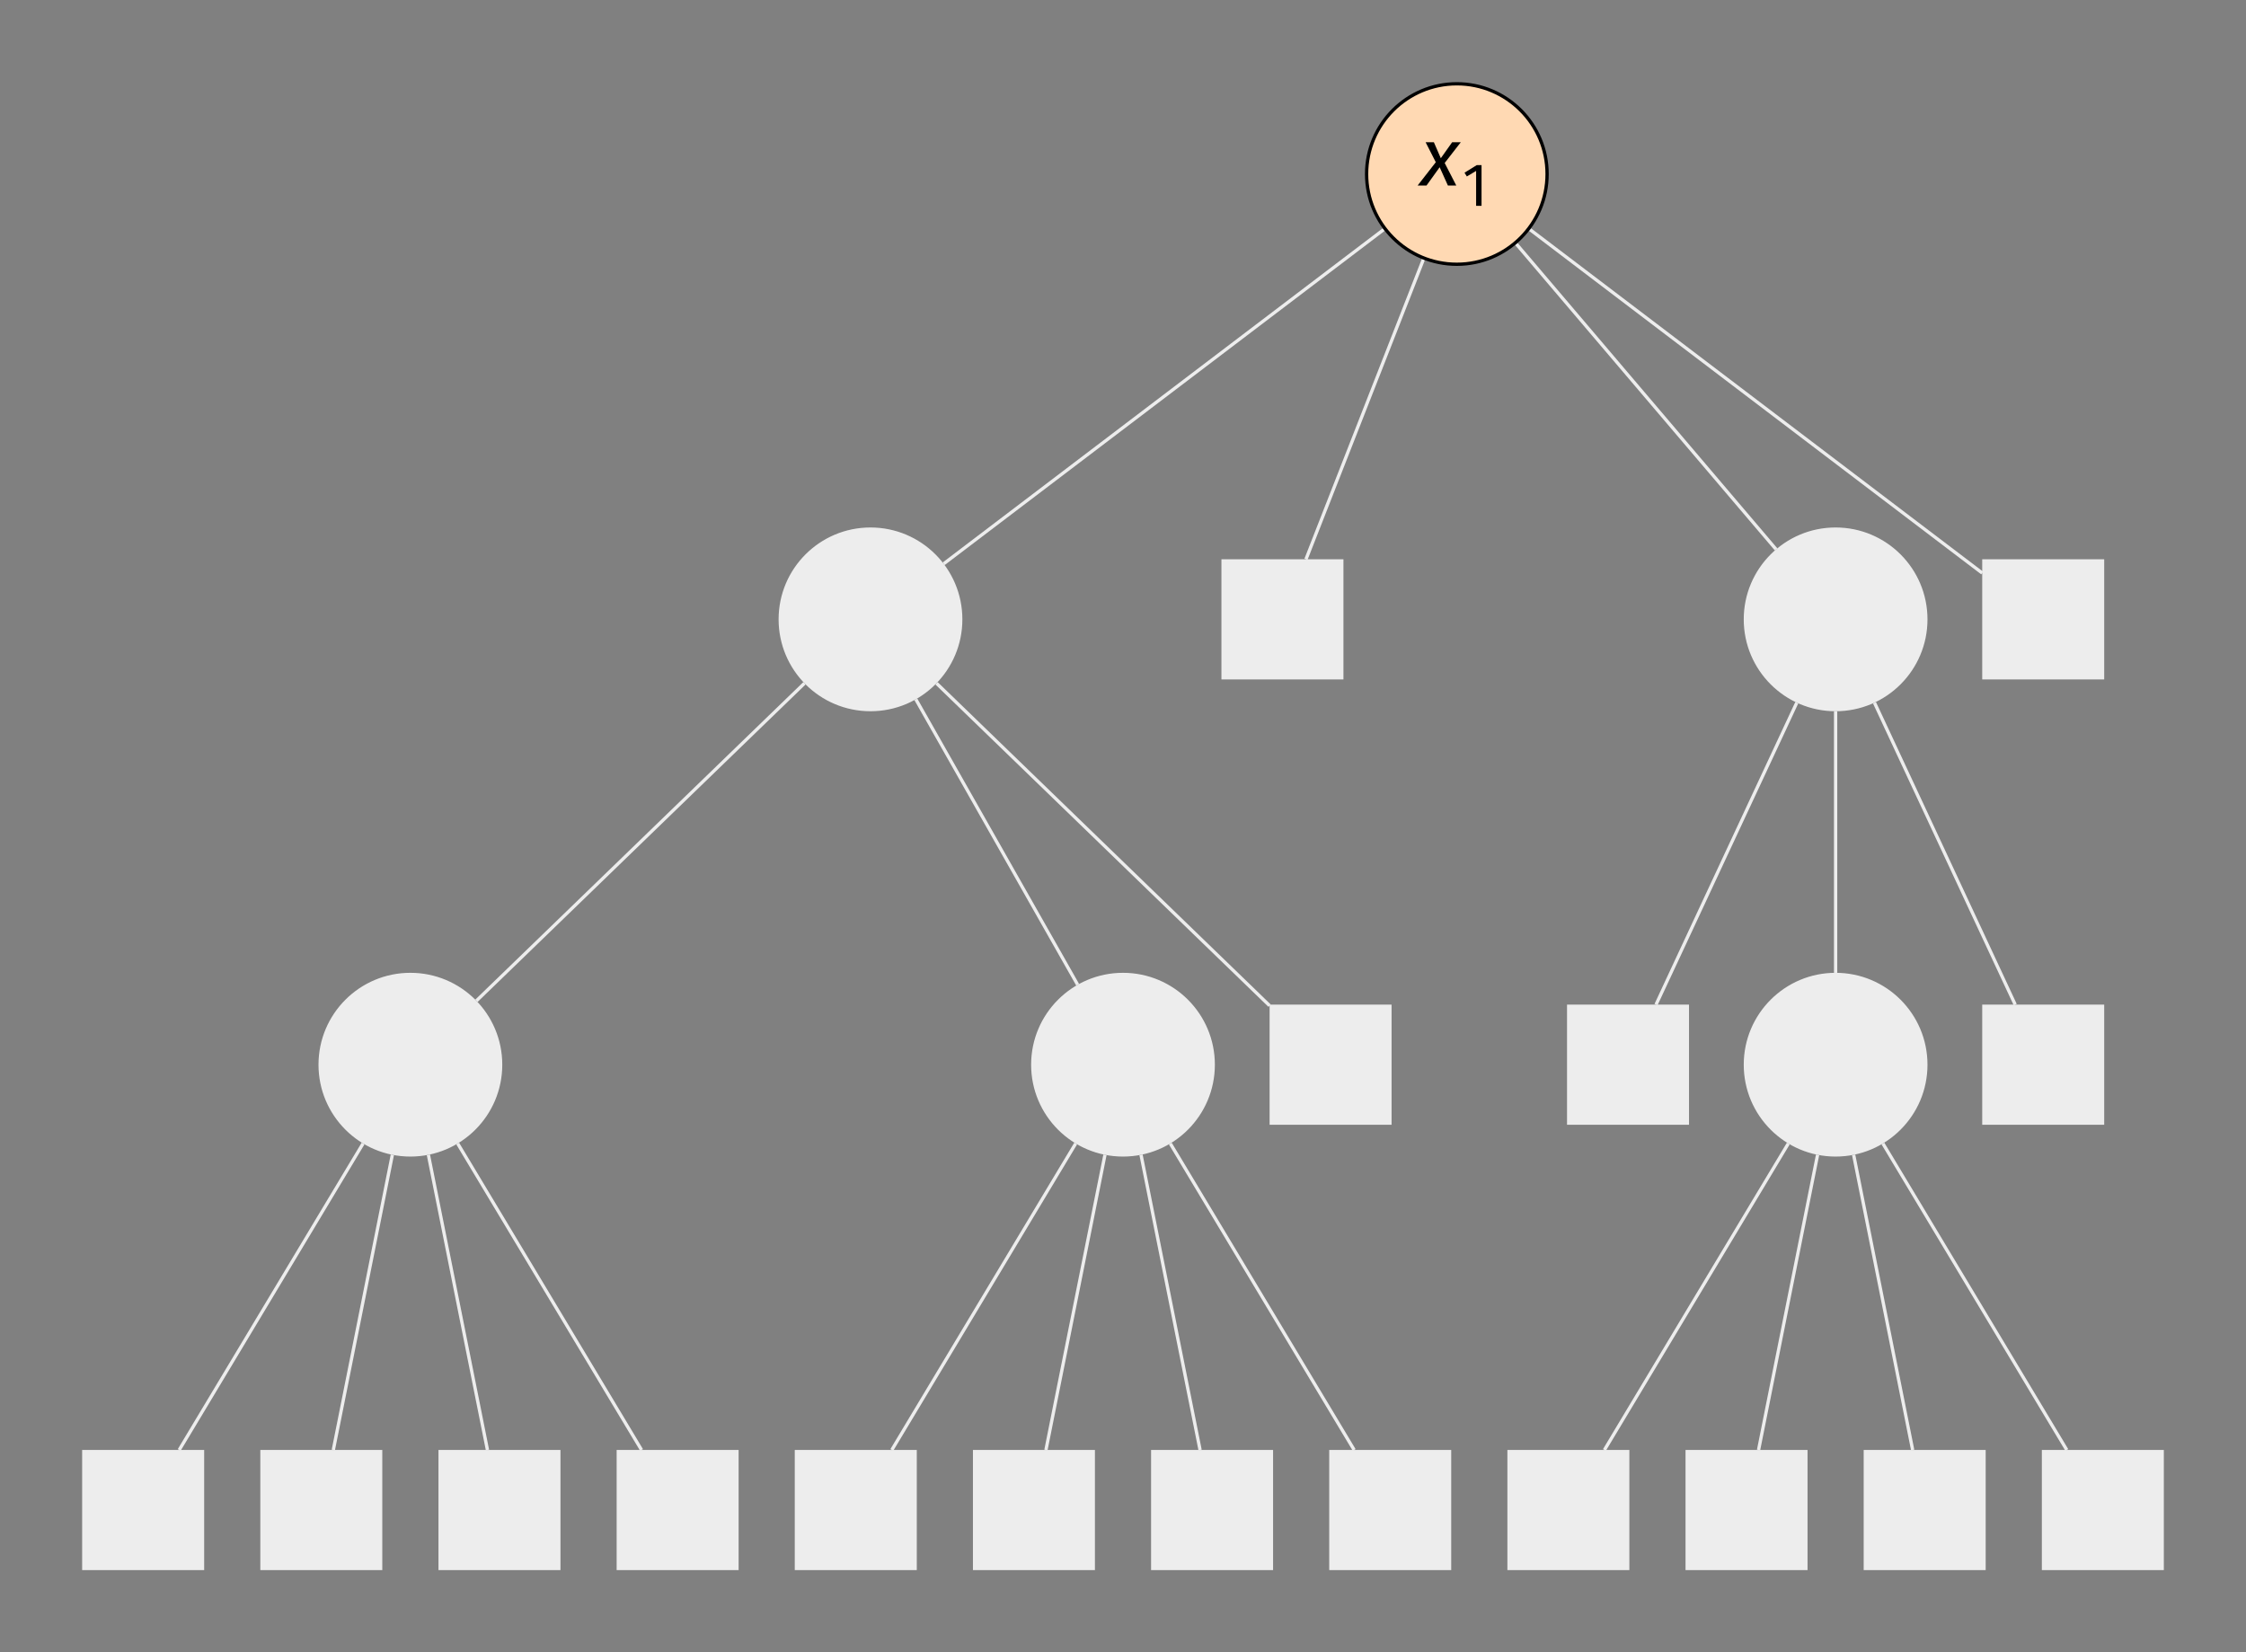 <?xml version="1.0" encoding="UTF-8"?>
<svg xmlns="http://www.w3.org/2000/svg" xmlns:xlink="http://www.w3.org/1999/xlink" width="272.318pt" height="200.351pt" viewBox="0 0 272.318 200.351" version="1.1">
<rect x="0" y="0" width="272.318" height="200.351" fill="#808080" stroke="none"/>
<defs>
<g>
<symbol overflow="visible" id="glyph0-0">
<path style="stroke:none;" d="M 2.828 -1.609 C 2.828 -1.391 3.016 -1.203 3.234 -1.203 C 3.484 -1.203 3.656 -1.391 3.656 -1.609 C 3.656 -1.844 3.484 -2.031 3.234 -2.031 C 3.016 -2.031 2.828 -1.844 2.828 -1.609 Z M 2.188 -4.859 L 2.578 -4.578 C 2.828 -4.875 3.094 -5 3.406 -5 C 3.766 -5 4 -4.812 4 -4.484 C 4 -3.844 2.953 -3.953 2.953 -2.938 L 2.953 -2.641 L 3.5 -2.641 L 3.5 -2.906 C 3.5 -3.703 4.578 -3.562 4.578 -4.531 C 4.578 -5 4.203 -5.453 3.438 -5.453 C 2.938 -5.453 2.531 -5.266 2.188 -4.859 Z M 1.344 -0.547 L 1.344 -6.438 L 5.438 -6.438 L 5.438 -0.547 Z M 0.797 0 L 5.984 0 L 5.984 -6.984 L 0.797 -6.984 Z M 0.797 0 "/>
</symbol>
<symbol overflow="visible" id="glyph0-1">
<path style="stroke:none;" d="M 5.406 -5.25 L 4.359 -5.25 L 2.984 -3.312 L 2.141 -5.25 L 1.141 -5.25 L 2.375 -2.828 L 0.172 0 L 1.25 0 L 2.844 -2.219 L 3.844 0 L 4.859 0 L 3.453 -2.734 Z M 5.406 -5.25 "/>
</symbol>
<symbol overflow="visible" id="glyph1-0">
<path style="stroke:none;" d="M 2.031 -1.156 C 2.031 -1 2.172 -0.859 2.328 -0.859 C 2.5 -0.859 2.625 -1 2.625 -1.156 C 2.625 -1.328 2.5 -1.453 2.328 -1.453 C 2.172 -1.453 2.031 -1.328 2.031 -1.156 Z M 1.578 -3.5 L 1.844 -3.297 C 2.031 -3.5 2.234 -3.594 2.453 -3.594 C 2.719 -3.594 2.891 -3.469 2.891 -3.234 C 2.891 -2.766 2.125 -2.844 2.125 -2.109 L 2.125 -1.906 L 2.516 -1.906 L 2.516 -2.094 C 2.516 -2.656 3.297 -2.562 3.297 -3.25 C 3.297 -3.594 3.016 -3.922 2.469 -3.922 C 2.109 -3.922 1.828 -3.781 1.578 -3.5 Z M 0.969 -0.391 L 0.969 -4.625 L 3.906 -4.625 L 3.906 -0.391 Z M 0.578 0 L 4.297 0 L 4.297 -5.016 L 0.578 -5.016 Z M 0.578 0 "/>
</symbol>
<symbol overflow="visible" id="glyph1-1">
<path style="stroke:none;" d="M 1.984 0 L 2.641 0 L 2.641 -4.938 L 2.062 -4.938 L 0.578 -4.016 L 0.859 -3.562 L 1.984 -4.234 Z M 1.984 0 "/>
</symbol>
<symbol overflow="visible" id="glyph1-2">
<path style="stroke:none;" d="M 1.844 -5.031 C 1.172 -5.031 0.703 -4.781 0.328 -4.297 L 0.766 -3.953 C 1.078 -4.328 1.344 -4.484 1.812 -4.484 C 2.359 -4.484 2.672 -4.156 2.672 -3.609 C 2.672 -2.828 2.266 -2.281 0.422 -0.531 L 0.422 0 L 3.406 0 L 3.484 -0.547 L 1.172 -0.547 C 2.797 -2.016 3.359 -2.75 3.359 -3.641 C 3.359 -4.422 2.797 -5.031 1.844 -5.031 Z M 1.844 -5.031 "/>
</symbol>
<symbol overflow="visible" id="glyph1-3">
<path style="stroke:none;" d="M 1.797 -5.031 C 1.281 -5.031 0.781 -4.844 0.359 -4.453 L 0.719 -4.047 C 1.047 -4.359 1.344 -4.5 1.766 -4.5 C 2.281 -4.5 2.672 -4.219 2.672 -3.688 C 2.672 -3.125 2.234 -2.859 1.75 -2.859 L 1.469 -2.859 L 1.391 -2.344 L 1.797 -2.344 C 2.375 -2.344 2.797 -2.109 2.797 -1.422 C 2.797 -0.828 2.406 -0.453 1.734 -0.453 C 1.328 -0.453 0.938 -0.609 0.625 -0.938 L 0.219 -0.578 C 0.594 -0.125 1.188 0.094 1.75 0.094 C 2.797 0.094 3.5 -0.562 3.5 -1.422 C 3.5 -2.172 2.938 -2.609 2.359 -2.641 C 2.906 -2.766 3.328 -3.172 3.328 -3.781 C 3.328 -4.453 2.75 -5.031 1.797 -5.031 Z M 1.797 -5.031 "/>
</symbol>
<symbol overflow="visible" id="glyph2-0">
<path style="stroke:none;" d=""/>
</symbol>
<symbol overflow="visible" id="glyph2-1">
<path style="stroke:none;" d="M 7.203 -0.203 C 7.203 -0.312 7.109 -0.406 7 -0.406 L 4.078 -0.406 L 4.078 -6.625 C 4.078 -6.734 3.984 -6.812 3.875 -6.812 C 3.766 -6.812 3.672 -6.734 3.672 -6.625 L 3.672 -0.406 L 0.75 -0.406 C 0.641 -0.406 0.562 -0.312 0.562 -0.203 C 0.562 -0.094 0.641 0 0.75 0 L 7 0 C 7.109 0 7.203 -0.094 7.203 -0.203 Z M 7.203 -0.203 "/>
</symbol>
<symbol overflow="visible" id="glyph2-2">
<path style="stroke:none;" d="M 7.203 -6.422 C 7.203 -6.531 7.109 -6.625 7 -6.625 L 0.75 -6.625 C 0.641 -6.625 0.562 -6.531 0.562 -6.422 C 0.562 -6.312 0.641 -6.219 0.75 -6.219 L 3.672 -6.219 L 3.672 0 C 3.672 0.109 3.766 0.203 3.875 0.203 C 3.984 0.203 4.078 0.109 4.078 0 L 4.078 -6.219 L 7 -6.219 C 7.109 -6.219 7.203 -6.312 7.203 -6.422 Z M 7.203 -6.422 "/>
</symbol>
</g>
</defs>
<g id="surface1">
<path style="fill-rule:nonzero;fill:rgb(92.94%,92.94%,92.94%);fill-opacity:1;stroke-width:0.399;stroke-linecap:butt;stroke-linejoin:miter;stroke:rgb(92.94%,92.94%,92.94%);stroke-opacity:1;stroke-miterlimit:10;" d="M -8.871 -6.738 L -62.223 -47.261 " transform="matrix(1,0,0,-1,176.637,21.102)"/>
<path style="fill-rule:nonzero;fill:rgb(92.94%,92.94%,92.94%);fill-opacity:1;stroke-width:0.399;stroke-linecap:butt;stroke-linejoin:miter;stroke:rgb(92.94%,92.94%,92.94%);stroke-opacity:1;stroke-miterlimit:10;" d="M -4.063 -10.375 L -18.293 -46.714 " transform="matrix(1,0,0,-1,176.637,21.102)"/>
<path style="fill-rule:nonzero;fill:rgb(92.94%,92.94%,92.94%);fill-opacity:1;stroke-width:0.399;stroke-linecap:butt;stroke-linejoin:miter;stroke:rgb(92.94%,92.94%,92.94%);stroke-opacity:1;stroke-miterlimit:10;" d="M 7.218 -8.488 L 38.707 -45.515 " transform="matrix(1,0,0,-1,176.637,21.102)"/>
<path style="fill-rule:nonzero;fill:rgb(92.94%,92.94%,92.94%);fill-opacity:1;stroke-width:0.399;stroke-linecap:butt;stroke-linejoin:miter;stroke:rgb(92.94%,92.94%,92.94%);stroke-opacity:1;stroke-miterlimit:10;" d="M 8.871 -6.738 L 63.699 -48.382 " transform="matrix(1,0,0,-1,176.637,21.102)"/>
<path style="fill-rule:nonzero;fill:rgb(92.94%,92.94%,92.94%);fill-opacity:1;stroke-width:0.399;stroke-linecap:butt;stroke-linejoin:miter;stroke:rgb(92.94%,92.94%,92.94%);stroke-opacity:1;stroke-miterlimit:10;" d="M -79.098 -61.75 L -118.875 -100.253 " transform="matrix(1,0,0,-1,176.637,21.102)"/>
<path style="fill-rule:nonzero;fill:rgb(92.94%,92.94%,92.94%);fill-opacity:1;stroke-width:0.399;stroke-linecap:butt;stroke-linejoin:miter;stroke:rgb(92.94%,92.94%,92.94%);stroke-opacity:1;stroke-miterlimit:10;" d="M -65.598 -63.691 L -45.973 -98.308 " transform="matrix(1,0,0,-1,176.637,21.102)"/>
<path style="fill-rule:nonzero;fill:rgb(92.94%,92.94%,92.94%);fill-opacity:1;stroke-width:0.399;stroke-linecap:butt;stroke-linejoin:miter;stroke:rgb(92.94%,92.94%,92.94%);stroke-opacity:1;stroke-miterlimit:10;" d="M -63.09 -61.75 L -22.703 -100.843 " transform="matrix(1,0,0,-1,176.637,21.102)"/>
<path style="fill-rule:nonzero;fill:rgb(92.94%,92.94%,92.94%);fill-opacity:1;stroke-width:0.399;stroke-linecap:butt;stroke-linejoin:miter;stroke:rgb(92.94%,92.94%,92.94%);stroke-opacity:1;stroke-miterlimit:10;" d="M 41.218 -64.101 L 24.148 -100.714 " transform="matrix(1,0,0,-1,176.637,21.102)"/>
<path style="fill:none;stroke-width:0.399;stroke-linecap:butt;stroke-linejoin:miter;stroke:rgb(92.94%,92.94%,92.94%);stroke-opacity:1;stroke-miterlimit:10;" d="M 45.925 -65.14 L 45.925 -96.863 " transform="matrix(1,0,0,-1,176.637,21.102)"/>
<path style="fill-rule:nonzero;fill:rgb(92.94%,92.94%,92.94%);fill-opacity:1;stroke-width:0.399;stroke-linecap:butt;stroke-linejoin:miter;stroke:rgb(92.94%,92.94%,92.94%);stroke-opacity:1;stroke-miterlimit:10;" d="M 50.633 -64.101 L 67.699 -100.714 " transform="matrix(1,0,0,-1,176.637,21.102)"/>
<path style="fill-rule:nonzero;fill:rgb(92.94%,92.94%,92.94%);fill-opacity:1;stroke-width:0.399;stroke-linecap:butt;stroke-linejoin:miter;stroke:rgb(92.94%,92.94%,92.94%);stroke-opacity:1;stroke-miterlimit:10;" d="M -132.614 -117.554 L -154.91 -154.714 " transform="matrix(1,0,0,-1,176.637,21.102)"/>
<path style="fill-rule:nonzero;fill:rgb(92.94%,92.94%,92.94%);fill-opacity:1;stroke-width:0.399;stroke-linecap:butt;stroke-linejoin:miter;stroke:rgb(92.94%,92.94%,92.94%);stroke-opacity:1;stroke-miterlimit:10;" d="M -129.067 -118.925 L -136.223 -154.714 " transform="matrix(1,0,0,-1,176.637,21.102)"/>
<path style="fill-rule:nonzero;fill:rgb(92.94%,92.94%,92.94%);fill-opacity:1;stroke-width:0.399;stroke-linecap:butt;stroke-linejoin:miter;stroke:rgb(92.94%,92.94%,92.94%);stroke-opacity:1;stroke-miterlimit:10;" d="M -124.696 -118.925 L -117.535 -154.714 " transform="matrix(1,0,0,-1,176.637,21.102)"/>
<path style="fill-rule:nonzero;fill:rgb(92.94%,92.94%,92.94%);fill-opacity:1;stroke-width:0.399;stroke-linecap:butt;stroke-linejoin:miter;stroke:rgb(92.94%,92.94%,92.94%);stroke-opacity:1;stroke-miterlimit:10;" d="M -121.149 -117.554 L -98.852 -154.714 " transform="matrix(1,0,0,-1,176.637,21.102)"/>
<path style="fill-rule:nonzero;fill:rgb(92.94%,92.94%,92.94%);fill-opacity:1;stroke-width:0.399;stroke-linecap:butt;stroke-linejoin:miter;stroke:rgb(92.94%,92.94%,92.94%);stroke-opacity:1;stroke-miterlimit:10;" d="M -46.211 -117.554 L -68.508 -154.714 " transform="matrix(1,0,0,-1,176.637,21.102)"/>
<path style="fill-rule:nonzero;fill:rgb(92.94%,92.94%,92.94%);fill-opacity:1;stroke-width:0.399;stroke-linecap:butt;stroke-linejoin:miter;stroke:rgb(92.94%,92.94%,92.94%);stroke-opacity:1;stroke-miterlimit:10;" d="M -42.664 -118.925 L -49.821 -154.714 " transform="matrix(1,0,0,-1,176.637,21.102)"/>
<path style="fill-rule:nonzero;fill:rgb(92.94%,92.94%,92.94%);fill-opacity:1;stroke-width:0.399;stroke-linecap:butt;stroke-linejoin:miter;stroke:rgb(92.94%,92.94%,92.94%);stroke-opacity:1;stroke-miterlimit:10;" d="M -38.293 -118.925 L -31.133 -154.714 " transform="matrix(1,0,0,-1,176.637,21.102)"/>
<path style="fill-rule:nonzero;fill:rgb(92.94%,92.94%,92.94%);fill-opacity:1;stroke-width:0.399;stroke-linecap:butt;stroke-linejoin:miter;stroke:rgb(92.94%,92.94%,92.94%);stroke-opacity:1;stroke-miterlimit:10;" d="M -34.746 -117.554 L -12.45 -154.714 " transform="matrix(1,0,0,-1,176.637,21.102)"/>
<path style="fill-rule:nonzero;fill:rgb(92.94%,92.94%,92.94%);fill-opacity:1;stroke-width:0.399;stroke-linecap:butt;stroke-linejoin:miter;stroke:rgb(92.94%,92.94%,92.94%);stroke-opacity:1;stroke-miterlimit:10;" d="M 40.191 -117.554 L 17.894 -154.714 " transform="matrix(1,0,0,-1,176.637,21.102)"/>
<path style="fill-rule:nonzero;fill:rgb(92.94%,92.94%,92.94%);fill-opacity:1;stroke-width:0.399;stroke-linecap:butt;stroke-linejoin:miter;stroke:rgb(92.94%,92.94%,92.94%);stroke-opacity:1;stroke-miterlimit:10;" d="M 43.738 -118.925 L 36.582 -154.714 " transform="matrix(1,0,0,-1,176.637,21.102)"/>
<path style="fill-rule:nonzero;fill:rgb(92.94%,92.94%,92.94%);fill-opacity:1;stroke-width:0.399;stroke-linecap:butt;stroke-linejoin:miter;stroke:rgb(92.94%,92.94%,92.94%);stroke-opacity:1;stroke-miterlimit:10;" d="M 48.109 -118.925 L 55.265 -154.714 " transform="matrix(1,0,0,-1,176.637,21.102)"/>
<path style="fill-rule:nonzero;fill:rgb(92.94%,92.94%,92.94%);fill-opacity:1;stroke-width:0.399;stroke-linecap:butt;stroke-linejoin:miter;stroke:rgb(92.94%,92.94%,92.94%);stroke-opacity:1;stroke-miterlimit:10;" d="M 51.656 -117.554 L 73.953 -154.714 " transform="matrix(1,0,0,-1,176.637,21.102)"/>
<path style="fill-rule:nonzero;fill:rgb(100%,84.999%,70%);fill-opacity:1;stroke-width:0.399;stroke-linecap:butt;stroke-linejoin:miter;stroke:rgb(0%,0%,0%);stroke-opacity:1;stroke-miterlimit:10;" d="M 10.941 0 C 10.941 6.043 6.043 10.942 -0 10.942 C -6.043 10.942 -10.942 6.043 -10.942 0 C -10.942 -6.043 -6.043 -10.941 -0 -10.941 C 6.043 -10.941 10.941 -6.043 10.941 0 Z M 10.941 0 " transform="matrix(1,0,0,-1,176.637,21.102)"/>
<g style="fill:rgb(0%,0%,0%);fill-opacity:1;">
  <use xlink:href="#glyph0-1" x="171.709" y="22.497"/>
</g>
<g style="fill:rgb(0%,0%,0%);fill-opacity:1;">
  <use xlink:href="#glyph1-1" x="176.989" y="24.958"/>
</g>
<path style="fill-rule:nonzero;fill:rgb(92.94%,92.94%,92.94%);fill-opacity:1;stroke-width:0.399;stroke-linecap:butt;stroke-linejoin:miter;stroke:rgb(92.94%,92.94%,92.94%);stroke-opacity:1;stroke-miterlimit:10;" d="M 10.941 0 C 10.941 6.043 6.043 10.942 -0 10.942 C -6.043 10.942 -10.941 6.043 -10.941 0 C -10.941 -6.043 -6.043 -10.941 -0 -10.941 C 6.043 -10.941 10.941 -6.043 10.941 0 Z M 10.941 0 " transform="matrix(1,0,0,-1,105.543,75.102)"/>
<g style="fill:rgb(92.94%,92.94%,92.94%);fill-opacity:1;">
  <use xlink:href="#glyph0-1" x="100.616" y="76.497"/>
</g>
<g style="fill:rgb(92.94%,92.94%,92.94%);fill-opacity:1;">
  <use xlink:href="#glyph1-2" x="105.896" y="78.958"/>
</g>
<path style="fill-rule:nonzero;fill:rgb(92.94%,92.94%,92.94%);fill-opacity:1;stroke-width:0.399;stroke-linecap:butt;stroke-linejoin:miter;stroke:rgb(92.94%,92.94%,92.94%);stroke-opacity:1;stroke-miterlimit:10;" d="M 21.149 -7.085 L 35.544 -7.085 L 35.544 7.086 L 21.149 7.086 Z M 21.149 -7.085 " transform="matrix(1,0,0,-1,127.144,75.102)"/>
<g style="fill:rgb(92.94%,92.94%,92.94%);fill-opacity:1;">
  <use xlink:href="#glyph2-1" x="151.615" y="78.51"/>
</g>
<path style="fill-rule:nonzero;fill:rgb(92.94%,92.94%,92.94%);fill-opacity:1;stroke-width:0.399;stroke-linecap:butt;stroke-linejoin:miter;stroke:rgb(92.94%,92.94%,92.94%);stroke-opacity:1;stroke-miterlimit:10;" d="M 10.94 0 C 10.94 6.043 6.042 10.942 -0.001 10.942 C -6.04 10.942 -10.939 6.043 -10.939 0 C -10.939 -6.043 -6.04 -10.941 -0.001 -10.941 C 6.042 -10.941 10.94 -6.043 10.94 0 Z M 10.94 0 " transform="matrix(1,0,0,-1,222.56,75.102)"/>
<g style="fill:rgb(92.94%,92.94%,92.94%);fill-opacity:1;">
  <use xlink:href="#glyph0-1" x="217.632" y="76.497"/>
</g>
<g style="fill:rgb(92.94%,92.94%,92.94%);fill-opacity:1;">
  <use xlink:href="#glyph1-2" x="222.913" y="78.958"/>
</g>
<path style="fill-rule:nonzero;fill:rgb(92.94%,92.94%,92.94%);fill-opacity:1;stroke-width:0.399;stroke-linecap:butt;stroke-linejoin:miter;stroke:rgb(92.94%,92.94%,92.94%);stroke-opacity:1;stroke-miterlimit:10;" d="M -7.195 -7.085 L 7.196 -7.085 L 7.196 7.086 L -7.195 7.086 Z M -7.195 -7.085 " transform="matrix(1,0,0,-1,247.73,75.102)"/>
<g style="fill:rgb(92.94%,92.94%,92.94%);fill-opacity:1;">
  <use xlink:href="#glyph2-1" x="243.854" y="78.51"/>
</g>
<path style="fill-rule:nonzero;fill:rgb(92.94%,92.94%,92.94%);fill-opacity:1;stroke-width:0.399;stroke-linecap:butt;stroke-linejoin:miter;stroke:rgb(92.94%,92.94%,92.94%);stroke-opacity:1;stroke-miterlimit:10;" d="M 10.941 0 C 10.941 6.043 6.043 10.942 -0 10.942 C -6.043 10.942 -10.942 6.043 -10.942 0 C -10.942 -6.043 -6.043 -10.941 -0 -10.941 C 6.043 -10.941 10.941 -6.043 10.941 0 Z M 10.941 0 " transform="matrix(1,0,0,-1,49.758,129.102)"/>
<g style="fill:rgb(92.94%,92.94%,92.94%);fill-opacity:1;">
  <use xlink:href="#glyph0-1" x="44.831" y="130.454"/>
</g>
<g style="fill:rgb(92.94%,92.94%,92.94%);fill-opacity:1;">
  <use xlink:href="#glyph1-3" x="50.111" y="132.915"/>
</g>
<path style="fill-rule:nonzero;fill:rgb(92.94%,92.94%,92.94%);fill-opacity:1;stroke-width:0.399;stroke-linecap:butt;stroke-linejoin:miter;stroke:rgb(92.94%,92.94%,92.94%);stroke-opacity:1;stroke-miterlimit:10;" d="M 10.939 0 C 10.939 6.043 6.044 10.942 0.001 10.942 C -6.042 10.942 -10.94 6.043 -10.94 0 C -10.94 -6.043 -6.042 -10.941 0.001 -10.941 C 6.044 -10.941 10.939 -6.043 10.939 0 Z M 10.939 0 " transform="matrix(1,0,0,-1,136.159,129.102)"/>
<g style="fill:rgb(92.94%,92.94%,92.94%);fill-opacity:1;">
  <use xlink:href="#glyph0-1" x="131.231" y="130.454"/>
</g>
<g style="fill:rgb(92.94%,92.94%,92.94%);fill-opacity:1;">
  <use xlink:href="#glyph1-3" x="136.512" y="132.915"/>
</g>
<path style="fill-rule:nonzero;fill:rgb(92.94%,92.94%,92.94%);fill-opacity:1;stroke-width:0.399;stroke-linecap:butt;stroke-linejoin:miter;stroke:rgb(92.94%,92.94%,92.94%);stroke-opacity:1;stroke-miterlimit:10;" d="M -7.196 -7.085 L 7.194 -7.085 L 7.194 7.086 L -7.196 7.086 Z M -7.196 -7.085 " transform="matrix(1,0,0,-1,161.329,129.102)"/>
<g style="fill:rgb(92.94%,92.94%,92.94%);fill-opacity:1;">
  <use xlink:href="#glyph2-1" x="157.453" y="132.51"/>
</g>
<path style="fill-rule:nonzero;fill:rgb(92.94%,92.94%,92.94%);fill-opacity:1;stroke-width:0.399;stroke-linecap:butt;stroke-linejoin:miter;stroke:rgb(92.94%,92.94%,92.94%);stroke-opacity:1;stroke-miterlimit:10;" d="M -7.195 -7.085 L 7.196 -7.085 L 7.196 7.086 L -7.195 7.086 Z M -7.195 -7.085 " transform="matrix(1,0,0,-1,197.39,129.102)"/>
<g style="fill:rgb(92.94%,92.94%,92.94%);fill-opacity:1;">
  <use xlink:href="#glyph2-1" x="193.515" y="132.51"/>
</g>
<path style="fill-rule:nonzero;fill:rgb(92.94%,92.94%,92.94%);fill-opacity:1;stroke-width:0.399;stroke-linecap:butt;stroke-linejoin:miter;stroke:rgb(92.94%,92.94%,92.94%);stroke-opacity:1;stroke-miterlimit:10;" d="M 10.94 0 C 10.94 6.043 6.042 10.942 -0.001 10.942 C -6.04 10.942 -10.939 6.043 -10.939 0 C -10.939 -6.043 -6.04 -10.941 -0.001 -10.941 C 6.042 -10.941 10.94 -6.043 10.94 0 Z M 10.94 0 " transform="matrix(1,0,0,-1,222.56,129.102)"/>
<g style="fill:rgb(92.94%,92.94%,92.94%);fill-opacity:1;">
  <use xlink:href="#glyph0-1" x="217.632" y="130.454"/>
</g>
<g style="fill:rgb(92.94%,92.94%,92.94%);fill-opacity:1;">
  <use xlink:href="#glyph1-3" x="222.913" y="132.915"/>
</g>
<path style="fill-rule:nonzero;fill:rgb(92.94%,92.94%,92.94%);fill-opacity:1;stroke-width:0.399;stroke-linecap:butt;stroke-linejoin:miter;stroke:rgb(92.94%,92.94%,92.94%);stroke-opacity:1;stroke-miterlimit:10;" d="M -7.195 -7.085 L 7.196 -7.085 L 7.196 7.086 L -7.195 7.086 Z M -7.195 -7.085 " transform="matrix(1,0,0,-1,247.73,129.102)"/>
<g style="fill:rgb(92.94%,92.94%,92.94%);fill-opacity:1;">
  <use xlink:href="#glyph2-1" x="243.854" y="132.51"/>
</g>
<path style="fill-rule:nonzero;fill:rgb(92.94%,92.94%,92.94%);fill-opacity:1;stroke-width:0.399;stroke-linecap:butt;stroke-linejoin:miter;stroke:rgb(92.94%,92.94%,92.94%);stroke-opacity:1;stroke-miterlimit:10;" d="M -7.198 -7.085 L 7.197 -7.085 L 7.197 7.086 L -7.198 7.086 Z M -7.198 -7.085 " transform="matrix(1,0,0,-1,17.358,183.102)"/>
<g style="fill:rgb(92.94%,92.94%,92.94%);fill-opacity:1;">
  <use xlink:href="#glyph2-1" x="13.482" y="186.51"/>
</g>
<path style="fill-rule:nonzero;fill:rgb(92.94%,92.94%,92.94%);fill-opacity:1;stroke-width:0.399;stroke-linecap:butt;stroke-linejoin:miter;stroke:rgb(92.94%,92.94%,92.94%);stroke-opacity:1;stroke-miterlimit:10;" d="M -7.196 -7.085 L 7.194 -7.085 L 7.194 7.086 L -7.196 7.086 Z M -7.196 -7.085 " transform="matrix(1,0,0,-1,38.958,183.102)"/>
<g style="fill:rgb(92.94%,92.94%,92.94%);fill-opacity:1;">
  <use xlink:href="#glyph2-1" x="35.083" y="186.51"/>
</g>
<path style="fill-rule:nonzero;fill:rgb(92.94%,92.94%,92.94%);fill-opacity:1;stroke-width:0.399;stroke-linecap:butt;stroke-linejoin:miter;stroke:rgb(92.94%,92.94%,92.94%);stroke-opacity:1;stroke-miterlimit:10;" d="M -7.195 -7.085 L 7.196 -7.085 L 7.196 7.086 L -7.195 7.086 Z M -7.195 -7.085 " transform="matrix(1,0,0,-1,60.558,183.102)"/>
<g style="fill:rgb(92.94%,92.94%,92.94%);fill-opacity:1;">
  <use xlink:href="#glyph2-2" x="56.683" y="186.31"/>
</g>
<path style="fill-rule:nonzero;fill:rgb(92.94%,92.94%,92.94%);fill-opacity:1;stroke-width:0.399;stroke-linecap:butt;stroke-linejoin:miter;stroke:rgb(92.94%,92.94%,92.94%);stroke-opacity:1;stroke-miterlimit:10;" d="M -7.194 -7.085 L 7.196 -7.085 L 7.196 7.086 L -7.194 7.086 Z M -7.194 -7.085 " transform="matrix(1,0,0,-1,82.159,183.102)"/>
<g style="fill:rgb(92.94%,92.94%,92.94%);fill-opacity:1;">
  <use xlink:href="#glyph2-1" x="78.283" y="186.51"/>
</g>
<path style="fill-rule:nonzero;fill:rgb(92.94%,92.94%,92.94%);fill-opacity:1;stroke-width:0.399;stroke-linecap:butt;stroke-linejoin:miter;stroke:rgb(92.94%,92.94%,92.94%);stroke-opacity:1;stroke-miterlimit:10;" d="M -7.197 -7.085 L 7.198 -7.085 L 7.198 7.086 L -7.197 7.086 Z M -7.197 -7.085 " transform="matrix(1,0,0,-1,103.759,183.102)"/>
<g style="fill:rgb(92.94%,92.94%,92.94%);fill-opacity:1;">
  <use xlink:href="#glyph2-2" x="99.883" y="186.31"/>
</g>
<path style="fill-rule:nonzero;fill:rgb(92.94%,92.94%,92.94%);fill-opacity:1;stroke-width:0.399;stroke-linecap:butt;stroke-linejoin:miter;stroke:rgb(92.94%,92.94%,92.94%);stroke-opacity:1;stroke-miterlimit:10;" d="M -7.195 -7.085 L 7.196 -7.085 L 7.196 7.086 L -7.195 7.086 Z M -7.195 -7.085 " transform="matrix(1,0,0,-1,125.359,183.102)"/>
<g style="fill:rgb(92.94%,92.94%,92.94%);fill-opacity:1;">
  <use xlink:href="#glyph2-1" x="121.483" y="186.51"/>
</g>
<path style="fill-rule:nonzero;fill:rgb(92.94%,92.94%,92.94%);fill-opacity:1;stroke-width:0.399;stroke-linecap:butt;stroke-linejoin:miter;stroke:rgb(92.94%,92.94%,92.94%);stroke-opacity:1;stroke-miterlimit:10;" d="M -7.197 -7.085 L 7.197 -7.085 L 7.197 7.086 L -7.197 7.086 Z M -7.197 -7.085 " transform="matrix(1,0,0,-1,146.959,183.102)"/>
<g style="fill:rgb(92.94%,92.94%,92.94%);fill-opacity:1;">
  <use xlink:href="#glyph2-2" x="143.084" y="186.31"/>
</g>
<path style="fill-rule:nonzero;fill:rgb(92.94%,92.94%,92.94%);fill-opacity:1;stroke-width:0.399;stroke-linecap:butt;stroke-linejoin:miter;stroke:rgb(92.94%,92.94%,92.94%);stroke-opacity:1;stroke-miterlimit:10;" d="M -7.196 -7.085 L 7.195 -7.085 L 7.195 7.086 L -7.196 7.086 Z M -7.196 -7.085 " transform="matrix(1,0,0,-1,168.559,183.102)"/>
<g style="fill:rgb(92.94%,92.94%,92.94%);fill-opacity:1;">
  <use xlink:href="#glyph2-1" x="164.684" y="186.51"/>
</g>
<path style="fill-rule:nonzero;fill:rgb(92.94%,92.94%,92.94%);fill-opacity:1;stroke-width:0.399;stroke-linecap:butt;stroke-linejoin:miter;stroke:rgb(92.94%,92.94%,92.94%);stroke-opacity:1;stroke-miterlimit:10;" d="M -7.195 -7.085 L 7.195 -7.085 L 7.195 7.086 L -7.195 7.086 Z M -7.195 -7.085 " transform="matrix(1,0,0,-1,190.16,183.102)"/>
<g style="fill:rgb(92.94%,92.94%,92.94%);fill-opacity:1;">
  <use xlink:href="#glyph2-1" x="186.284" y="186.51"/>
</g>
<path style="fill-rule:nonzero;fill:rgb(92.94%,92.94%,92.94%);fill-opacity:1;stroke-width:0.399;stroke-linecap:butt;stroke-linejoin:miter;stroke:rgb(92.94%,92.94%,92.94%);stroke-opacity:1;stroke-miterlimit:10;" d="M -7.197 -7.085 L 7.197 -7.085 L 7.197 7.086 L -7.197 7.086 Z M -7.197 -7.085 " transform="matrix(1,0,0,-1,211.76,183.102)"/>
<g style="fill:rgb(92.94%,92.94%,92.94%);fill-opacity:1;">
  <use xlink:href="#glyph2-1" x="207.884" y="186.51"/>
</g>
<path style="fill-rule:nonzero;fill:rgb(92.94%,92.94%,92.94%);fill-opacity:1;stroke-width:0.399;stroke-linecap:butt;stroke-linejoin:miter;stroke:rgb(92.94%,92.94%,92.94%);stroke-opacity:1;stroke-miterlimit:10;" d="M -7.196 -7.085 L 7.195 -7.085 L 7.195 7.086 L -7.196 7.086 Z M -7.196 -7.085 " transform="matrix(1,0,0,-1,233.36,183.102)"/>
<g style="fill:rgb(92.94%,92.94%,92.94%);fill-opacity:1;">
  <use xlink:href="#glyph2-1" x="229.484" y="186.51"/>
</g>
<path style="fill-rule:nonzero;fill:rgb(92.94%,92.94%,92.94%);fill-opacity:1;stroke-width:0.399;stroke-linecap:butt;stroke-linejoin:miter;stroke:rgb(92.94%,92.94%,92.94%);stroke-opacity:1;stroke-miterlimit:10;" d="M -7.194 -7.085 L 7.196 -7.085 L 7.196 7.086 L -7.194 7.086 Z M -7.194 -7.085 " transform="matrix(1,0,0,-1,254.96,183.102)"/>
<g style="fill:rgb(92.94%,92.94%,92.94%);fill-opacity:1;">
  <use xlink:href="#glyph2-1" x="251.085" y="186.51"/>
</g>
</g>
</svg>
